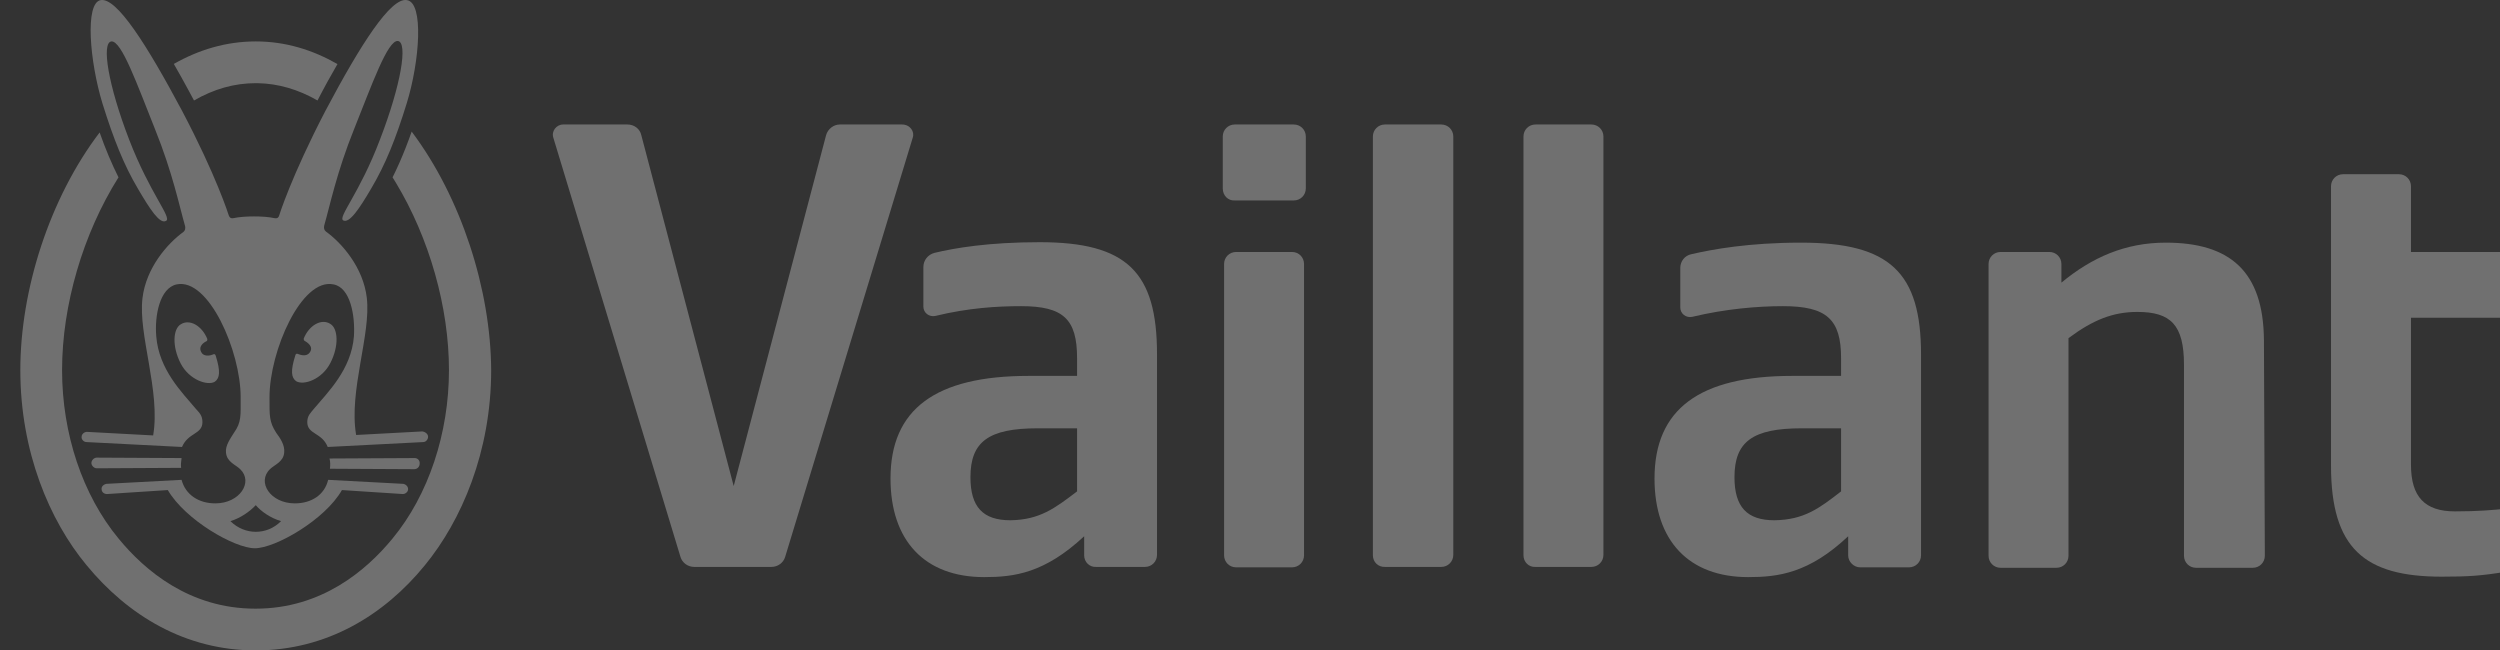 <svg width="123" height="32" viewBox="0 0 123 32" fill="none" xmlns="http://www.w3.org/2000/svg">
<rect x="0" y="0" width="123" height="32" fill="#333333" stroke="none"/>
<g clip-path="url(#clip0_2011_4488)">
<path d="M52.992 24.176V21.073H51.046C48.642 21.073 47.746 21.729 47.746 23.477C47.746 24.941 48.358 25.597 49.713 25.597C51.156 25.575 51.899 25.007 52.992 24.176ZM53.341 27.323V26.384C51.396 28.197 49.91 28.394 48.424 28.394C45.495 28.394 43.813 26.602 43.813 23.543C43.813 20.133 46.02 18.494 50.609 18.494H52.992V17.62C52.992 15.697 52.314 15.063 50.238 15.063C49.058 15.063 47.637 15.15 46.02 15.544C45.714 15.609 45.43 15.391 45.43 15.085V13.14C45.43 12.812 45.648 12.528 45.976 12.441C46.981 12.2 48.642 11.916 51.156 11.916C55.439 11.916 56.925 13.38 56.925 17.423V27.301C56.925 27.629 56.663 27.892 56.335 27.892H53.931C53.603 27.913 53.341 27.651 53.341 27.323Z" fill="white" fill-opacity="0.3"/>
<path d="M90.581 24.176V21.073H88.636C86.232 21.073 85.336 21.729 85.336 23.477C85.336 24.941 85.948 25.597 87.303 25.597C88.767 25.575 89.51 25.007 90.581 24.176ZM90.93 27.323V26.384C89.007 28.197 87.499 28.394 86.013 28.394C83.085 28.394 81.402 26.602 81.402 23.543C81.402 20.133 83.609 18.494 88.177 18.494H90.581V17.62C90.581 15.697 89.86 15.063 87.718 15.063C86.494 15.063 84.899 15.194 83.26 15.588C82.954 15.653 82.67 15.434 82.67 15.129V13.184C82.67 12.856 82.888 12.572 83.216 12.506C84.265 12.266 86.035 11.938 88.614 11.938C92.985 11.938 94.515 13.402 94.515 17.445V27.323C94.515 27.651 94.252 27.913 93.925 27.913H91.521C91.215 27.913 90.93 27.651 90.93 27.323Z" fill="white" fill-opacity="0.3"/>
<path d="M120.128 28.372C116.325 28.372 114.686 26.974 114.686 22.909V9.162C114.686 8.835 114.948 8.572 115.276 8.572H118.03C118.358 8.572 118.62 8.835 118.62 9.162V12.397H123.034C123.362 12.397 123.625 12.659 123.625 12.987V15.041C123.625 15.369 123.362 15.631 123.034 15.631H118.62V22.865C118.62 24.439 119.297 25.16 120.783 25.16C121.92 25.16 122.641 25.094 123.297 25.029C123.603 25.007 123.865 25.225 123.865 25.531V27.433C123.865 27.782 123.625 28.066 123.275 28.132C122.095 28.329 121.439 28.372 120.128 28.372Z" fill="white" fill-opacity="0.3"/>
<path d="M101.421 12.987V13.905C102.929 12.659 104.568 11.938 106.556 11.938C109.703 11.938 111.364 13.336 111.386 16.746L111.43 27.345C111.43 27.673 111.168 27.935 110.84 27.935H108.042C107.715 27.935 107.452 27.673 107.452 27.345V17.948C107.452 15.981 106.797 15.347 105.158 15.347C103.956 15.347 102.972 15.741 101.77 16.637V27.345C101.77 27.673 101.508 27.935 101.18 27.935H98.427C98.099 27.935 97.837 27.673 97.837 27.345V12.987C97.837 12.659 98.099 12.397 98.427 12.397H100.831C101.158 12.397 101.421 12.659 101.421 12.987Z" fill="white" fill-opacity="0.3"/>
<path d="M74.955 27.323V6.715C74.955 6.387 75.217 6.125 75.545 6.125H78.299C78.626 6.125 78.889 6.387 78.889 6.715V27.301C78.889 27.629 78.626 27.892 78.299 27.892H75.545C75.217 27.913 74.955 27.651 74.955 27.323Z" fill="white" fill-opacity="0.3"/>
<path d="M67.546 27.323V6.715C67.546 6.387 67.809 6.125 68.136 6.125H70.912C71.24 6.125 71.502 6.387 71.502 6.715V27.301C71.502 27.629 71.24 27.892 70.912 27.892H68.158C67.809 27.913 67.546 27.651 67.546 27.323Z" fill="white" fill-opacity="0.3"/>
<path d="M60.225 27.323V12.987C60.225 12.659 60.487 12.397 60.815 12.397H63.569C63.897 12.397 64.159 12.659 64.159 12.987V27.323C64.159 27.651 63.897 27.913 63.569 27.913H60.815C60.487 27.913 60.225 27.651 60.225 27.323Z" fill="white" fill-opacity="0.3"/>
<path d="M60.16 9.272V6.715C60.16 6.387 60.422 6.125 60.75 6.125H63.656C63.984 6.125 64.246 6.387 64.246 6.715V9.272C64.246 9.599 63.984 9.862 63.656 9.862H60.75C60.422 9.884 60.16 9.621 60.16 9.272Z" fill="white" fill-opacity="0.3"/>
<path d="M44.905 6.78L38.633 27.389C38.546 27.695 38.262 27.892 37.956 27.892H34.153C33.847 27.892 33.563 27.695 33.476 27.389L27.225 6.78C27.116 6.452 27.378 6.125 27.706 6.125H30.875C31.203 6.125 31.487 6.343 31.552 6.649L36.098 23.914L40.644 6.649C40.731 6.343 41.015 6.125 41.321 6.125H44.381C44.774 6.125 45.015 6.474 44.905 6.78Z" fill="white" fill-opacity="0.3"/>
<path d="M20.254 6.474C22.701 9.731 24.144 14.254 24.166 18.21C24.166 22.231 22.701 25.619 20.909 27.804C18.899 30.274 16.058 32 12.583 32C9.108 32 6.289 30.274 4.256 27.804C2.442 25.619 1 22.231 1 18.21C1 14.271 2.43 9.769 4.902 6.516C5.199 7.36 5.499 8.063 5.83 8.725C4.082 11.501 3.054 15.019 3.054 18.21C3.054 21.335 4.06 24.351 5.83 26.493C7.119 28.066 9.327 29.946 12.561 29.946C12.565 29.946 12.568 29.946 12.572 29.946C12.575 29.946 12.579 29.946 12.583 29.946C15.817 29.946 18.025 28.066 19.314 26.493C21.084 24.351 22.089 21.313 22.089 18.21C22.089 15.119 21.126 11.72 19.476 8.988L19.314 8.725C19.352 8.65 19.388 8.575 19.425 8.499C19.436 8.475 19.448 8.451 19.459 8.427C19.484 8.375 19.508 8.323 19.533 8.27C19.545 8.243 19.557 8.217 19.569 8.19C19.601 8.121 19.633 8.051 19.664 7.98C19.864 7.525 20.059 7.031 20.254 6.474Z" fill="white" fill-opacity="0.3"/>
<path d="M12.583 2.038C14.047 2.038 15.38 2.453 16.604 3.152C16.298 3.677 15.97 4.267 15.621 4.944C14.668 4.394 13.674 4.11 12.679 4.093C12.647 4.092 12.615 4.092 12.583 4.092C11.534 4.092 10.529 4.376 9.545 4.944L9.316 4.517C9.044 4.014 8.79 3.558 8.552 3.145C9.773 2.45 11.124 2.038 12.583 2.038Z" fill="white" fill-opacity="0.3"/>
<path d="M15.227 17.358C15.468 17.052 15.096 16.833 14.987 16.768C14.943 16.746 14.943 16.702 14.943 16.658C15.205 16.003 15.817 15.653 16.254 15.937C16.626 16.156 16.692 17.008 16.254 17.86C15.839 18.669 14.943 18.975 14.572 18.756C14.331 18.581 14.287 18.254 14.528 17.489C14.55 17.401 14.594 17.38 14.681 17.423C14.746 17.445 15.052 17.576 15.227 17.358ZM20.407 22.537L16.211 22.559C16.254 22.712 16.254 22.887 16.233 23.062L20.385 23.084C20.538 23.084 20.647 22.952 20.647 22.821C20.669 22.646 20.538 22.537 20.407 22.537ZM21.062 21.488C21.062 21.619 20.953 21.75 20.822 21.75L16.123 21.991C15.839 21.27 15.118 21.379 15.118 20.767C15.118 20.439 15.293 20.308 15.446 20.111C16.123 19.303 17.282 18.188 17.413 16.549C17.478 15.522 17.238 14.145 16.407 13.992C14.834 13.664 13.26 17.27 13.26 19.543C13.26 20.461 13.239 20.745 13.588 21.291C13.785 21.554 14.025 21.903 13.982 22.275C13.938 22.734 13.501 22.865 13.282 23.084C12.627 23.717 13.304 24.766 14.506 24.766C15.315 24.766 15.97 24.351 16.145 23.608L19.838 23.805C19.97 23.827 20.079 23.936 20.079 24.067C20.079 24.198 19.948 24.307 19.817 24.307L16.823 24.111C15.992 25.575 13.544 26.974 12.539 26.974C11.534 26.974 9.108 25.575 8.256 24.111L5.262 24.307C5.131 24.307 4.999 24.22 4.999 24.067C4.978 23.936 5.109 23.827 5.24 23.805L8.933 23.608C9.13 24.351 9.786 24.766 10.594 24.766C11.796 24.766 12.474 23.717 11.818 23.084C11.599 22.865 11.162 22.734 11.119 22.275C11.075 21.925 11.337 21.576 11.512 21.291C11.883 20.767 11.84 20.461 11.84 19.543C11.84 17.27 10.266 13.664 8.693 13.992C7.862 14.167 7.6 15.522 7.688 16.549C7.819 18.188 8.955 19.303 9.633 20.111C9.807 20.308 9.96 20.439 9.96 20.767C9.96 21.379 9.261 21.27 8.955 21.991L4.256 21.75C4.125 21.75 3.994 21.619 4.016 21.488C4.016 21.357 4.147 21.248 4.278 21.248L7.535 21.423C7.906 19.259 6.791 16.462 7.01 14.67C7.185 13.184 8.234 11.982 9.021 11.413C9.108 11.348 9.13 11.239 9.108 11.129C8.824 10.146 8.496 8.507 7.622 6.343C6.748 4.158 5.983 1.994 5.48 2.038C4.978 2.103 5.327 4.201 6.354 6.868C7.382 9.534 8.474 10.714 8.168 10.867C7.862 11.042 7.382 10.299 6.791 9.293C6.092 8.113 5.589 6.846 5.043 5.097C4.409 3.021 4.169 0.137 4.956 0.005C5.742 -0.126 7.207 2.169 8.955 5.447C10.66 8.682 11.25 10.583 11.25 10.583C11.272 10.648 11.315 10.758 11.468 10.736C11.774 10.67 12.146 10.648 12.495 10.648C12.867 10.648 13.217 10.67 13.523 10.736C13.676 10.758 13.719 10.67 13.741 10.583C13.741 10.583 14.331 8.682 16.014 5.447C17.762 2.147 19.227 -0.126 20.013 0.005C20.866 0.115 20.647 3.021 20.013 5.076C19.467 6.846 18.964 8.091 18.265 9.272C17.675 10.277 17.194 10.998 16.888 10.845C16.604 10.692 17.697 9.512 18.702 6.846C19.729 4.18 20.079 2.082 19.576 2.016C19.074 1.972 18.309 4.136 17.434 6.321C16.56 8.485 16.233 10.124 15.948 11.107C15.927 11.217 15.948 11.326 16.036 11.392C16.823 11.96 17.872 13.162 18.046 14.648C18.265 16.44 17.15 19.237 17.522 21.401L20.778 21.226C20.931 21.248 21.062 21.357 21.062 21.488ZM12.583 24.854C12.299 25.16 11.84 25.488 11.337 25.64C11.687 25.99 12.146 26.165 12.583 26.165C13.042 26.165 13.479 25.99 13.829 25.64C13.304 25.488 12.845 25.16 12.583 24.854ZM10.157 16.79C10.201 16.768 10.201 16.724 10.201 16.68C9.938 16.025 9.327 15.675 8.889 15.959C8.518 16.178 8.452 17.03 8.889 17.882C9.305 18.691 10.223 18.997 10.572 18.778C10.813 18.603 10.856 18.276 10.616 17.511C10.594 17.423 10.55 17.401 10.463 17.445C10.419 17.467 10.091 17.576 9.938 17.38C9.698 17.052 10.048 16.833 10.157 16.79ZM8.933 22.537L4.759 22.515C4.628 22.515 4.497 22.646 4.497 22.778C4.497 22.909 4.628 23.04 4.759 23.04L8.911 23.018C8.889 22.865 8.911 22.712 8.933 22.537Z" fill="white" fill-opacity="0.3"/>
</g>
<defs>
<clipPath id="clip0_2011_4488">
<rect width="123" height="32" fill="white"/>
</clipPath>
</defs>
</svg>
